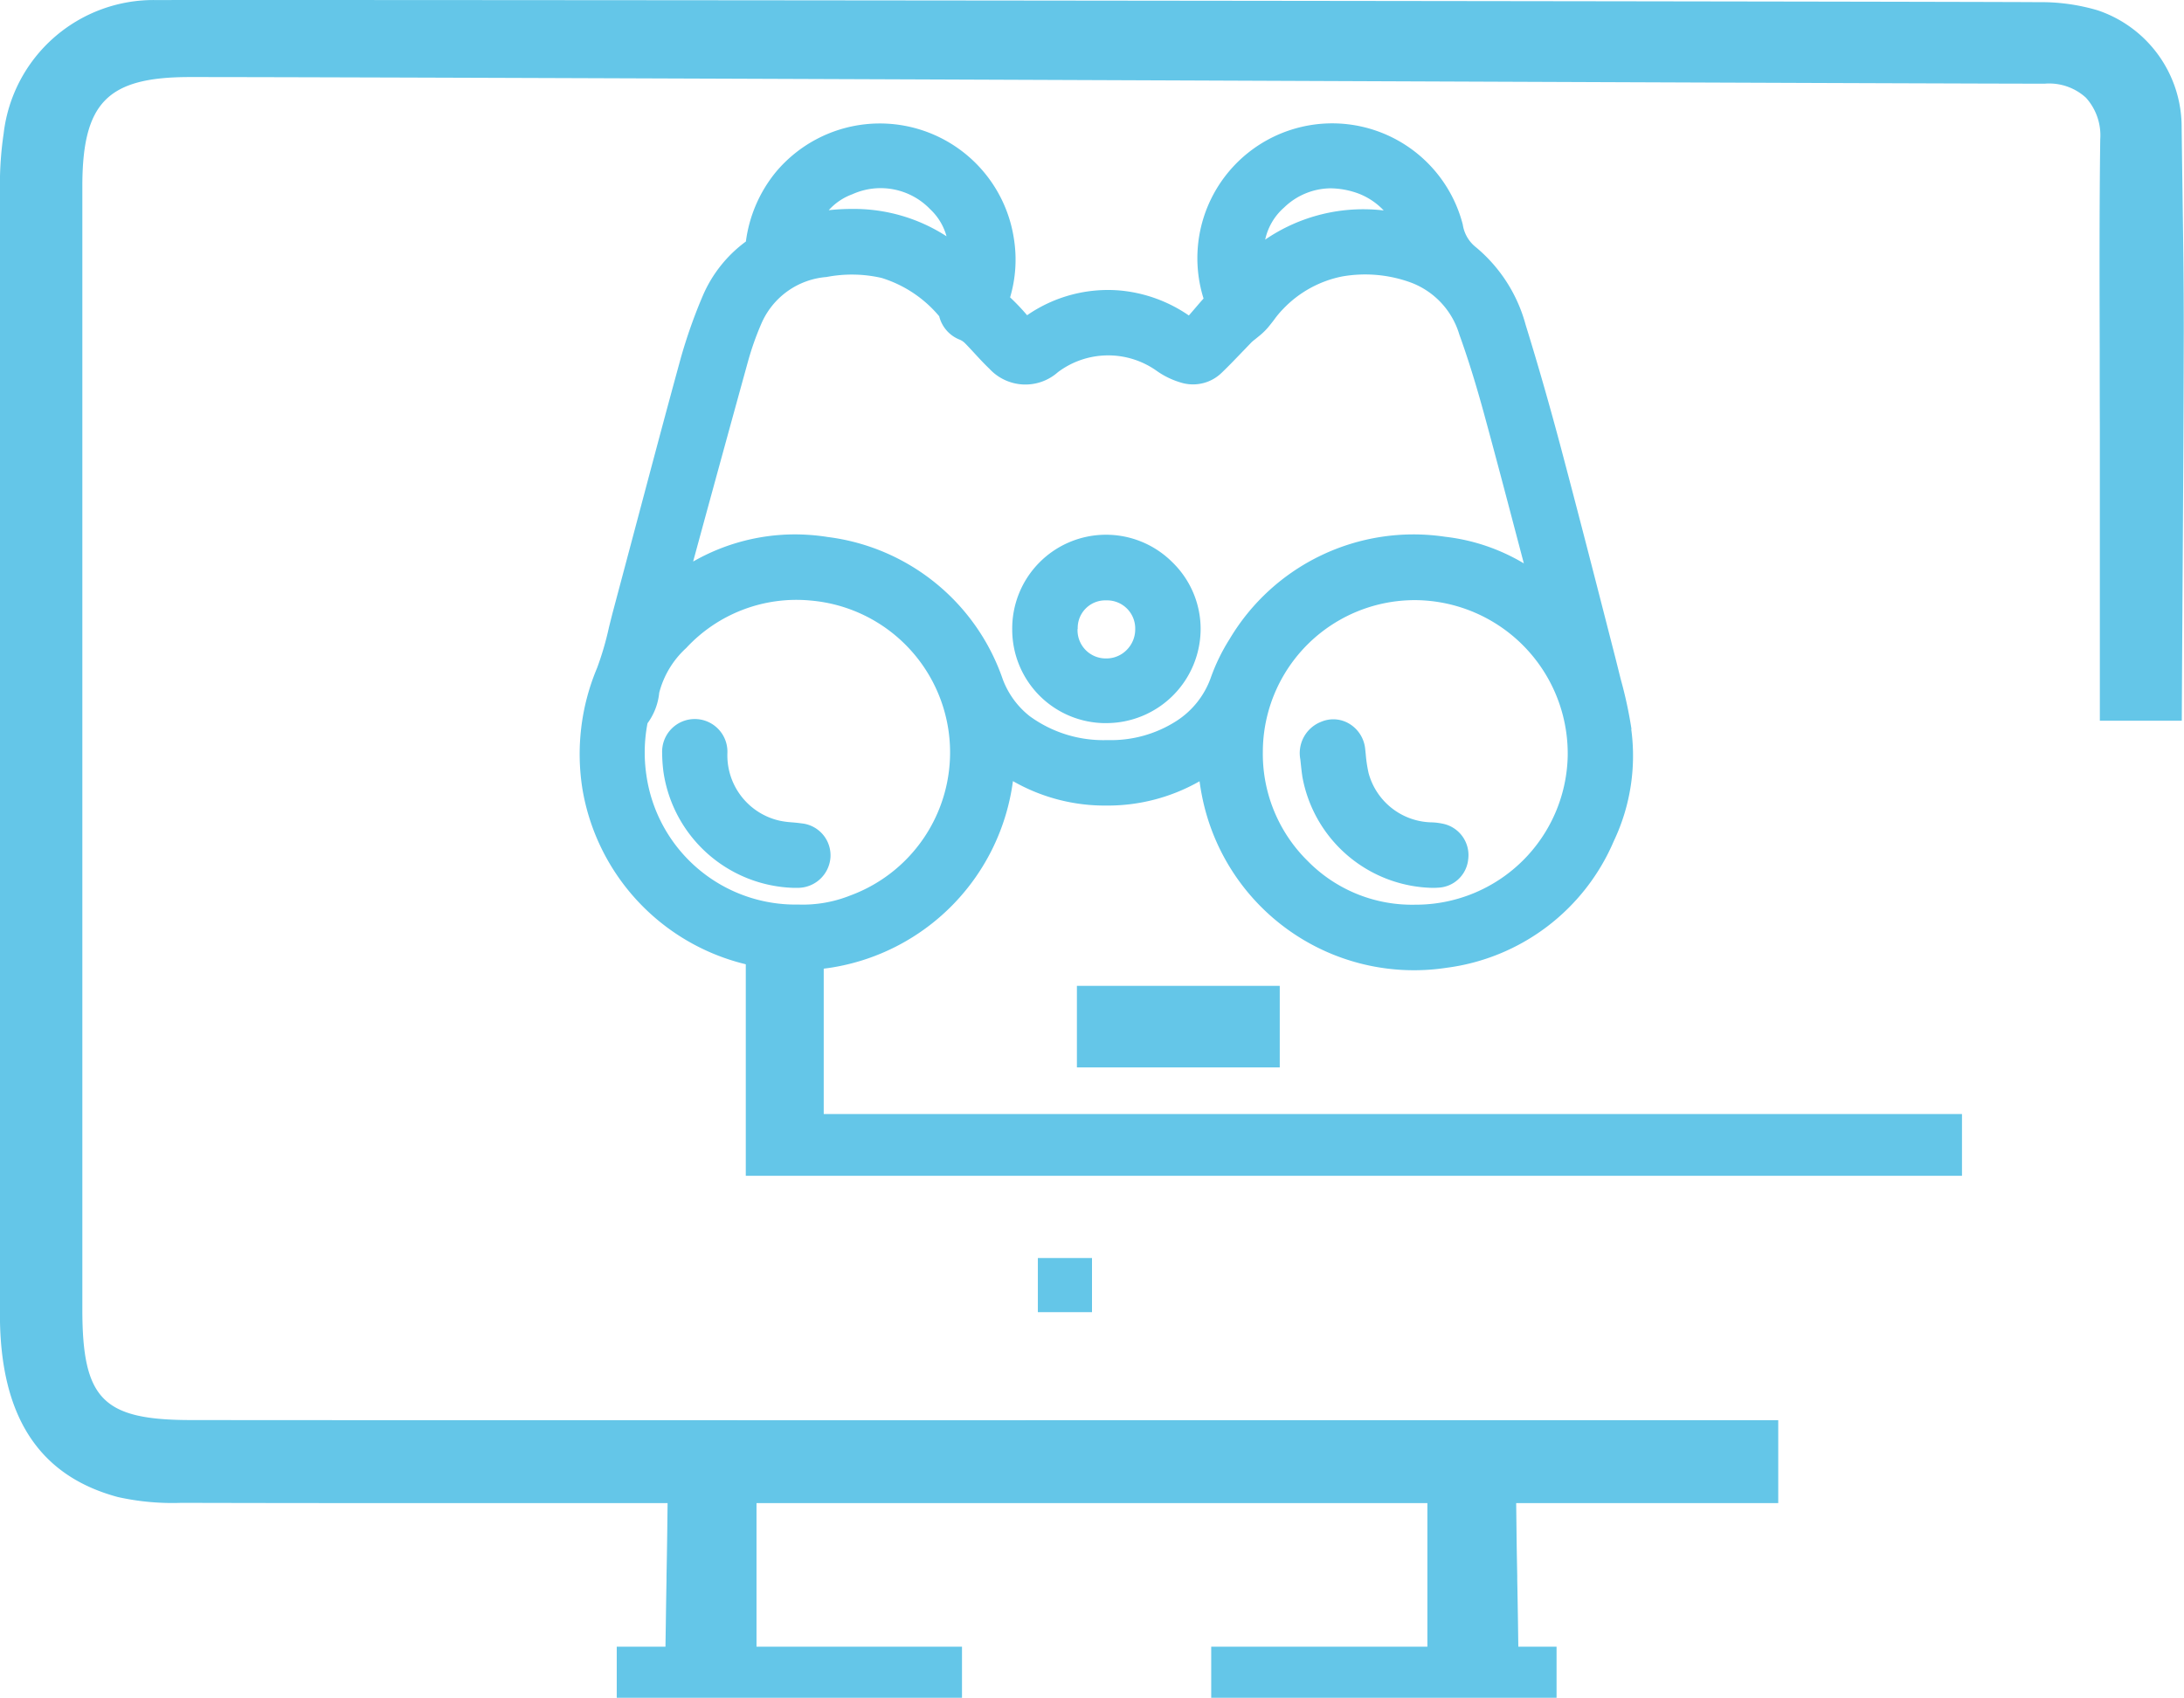 <svg xmlns="http://www.w3.org/2000/svg" width="83.338" height="64.794" viewBox="0 0 83.338 64.794">
  <g id="Group_33815" data-name="Group 33815" transform="translate(6931.218 12052.16)">
    <g id="Group_33597" data-name="Group 33597" transform="translate(-6931.218 -12052.16)">
      <path id="Path_24972" data-name="Path 24972" d="M64.9,402.372H58.083c-10.565,0-20.8,0-25-.006-3.381,0-4.157-.793-4.159-4.223q0-21.43,0-42.858c0-3.2.956-4.172,4.086-4.174,5.293,0,26.9.085,45.141.159,12.129.049,25.116.1,25.663.093a2.081,2.081,0,0,1,1.561.533,2.137,2.137,0,0,1,.549,1.588c-.035,2.674-.027,5.4-.02,8.027v.412q0,1.294.005,2.585v3.568q0,3.8,0,7.6h3.127q.01-2.1.024-4.206v-.1c.022-3.459.044-7.036.051-10.587,0-1.619-.019-3.262-.042-4.861l-.005-.4q-.018-1.246-.034-2.493a4.7,4.7,0,0,0-3.2-4.464,7.583,7.583,0,0,0-2.285-.312c-2.681-.027-61.745-.094-71.815-.081a5.76,5.76,0,0,0-5.808,5.089,13.217,13.217,0,0,0-.143,2.022c-.007,13.363-.015,28.509,0,43.06.005,3.869,1.476,6.147,4.5,6.961a9.612,9.612,0,0,0,2.42.222c4.26.011,8.447.011,12.879.009h5.678l-.013,1.083c-.007.577-.017,1.152-.028,1.717l0,.137c-.009.488-.017.989-.024,1.49l-.016,1.054H49.316v1.949H62.49v-1.949H54.649v-5.481h25.6v5.481H72v1.949H85.178v-1.949H83.719l-.015-1.054c-.008-.5-.016-1-.026-1.49l0-.141c-.011-.564-.022-1.137-.028-1.713l-.013-1.082h10v-3.165H64.9Z" transform="translate(-25.782 -348.17)" fill="#64c6e8"/>
      <path id="Path_24973" data-name="Path 24973" d="M49.9,381.537v-6.915H46.926v9.272H93.334v-2.357Z" transform="translate(-18.468 -339.02)" fill="#64c6e8"/>
      <rect id="Rectangle_10897" data-name="Rectangle 10897" width="2.066" height="2.066" transform="translate(39.603 48.012)" fill="#64c6e8"/>
      <rect id="Rectangle_10898" data-name="Rectangle 10898" width="7.74" height="3.112" transform="translate(41.093 37.625)" fill="#64c6e8"/>
      <path id="Path_24974" data-name="Path 24974" d="M82.352,374.788a16.2,16.2,0,0,0-.409-1.9l-.2-.8c-.678-2.65-1.357-5.3-2.059-7.946-.439-1.655-.9-3.265-1.37-4.782a5.817,5.817,0,0,0-1.9-2.966,1.355,1.355,0,0,1-.5-.865,5.145,5.145,0,1,0-9.891,2.825c-.116.126-.226.257-.338.388l-.223.258a5.519,5.519,0,0,0-2.623-.953,5.42,5.42,0,0,0-3.549.944,8.345,8.345,0,0,0-.649-.682,5.072,5.072,0,0,0,.153-2.187,5.174,5.174,0,0,0-9.092-2.595,5.256,5.256,0,0,0-1.143,2.65,5.02,5.02,0,0,0-1.645,2.071,19.852,19.852,0,0,0-.838,2.372c-.6,2.186-1.179,4.377-1.762,6.568l-.813,3.055c-.058.218-.112.437-.167.658a11.408,11.408,0,0,1-.452,1.548,8.468,8.468,0,0,0-.557,4.643,8.292,8.292,0,0,0,8.18,6.9,8.477,8.477,0,0,0,1.371-.113,8.309,8.309,0,0,0,6.873-7.108,7.048,7.048,0,0,0,3.572.933h0a7.076,7.076,0,0,0,3.549-.927c.024.176.051.347.085.518a8.245,8.245,0,0,0,9.34,6.6,8.061,8.061,0,0,0,6.381-4.833,7.584,7.584,0,0,0,.666-4.277m-31.319-4.906a5.818,5.818,0,0,1,1.509,11.261,4.877,4.877,0,0,1-1.96.342h-.031a5.749,5.749,0,0,1-5.778-4.932,5.891,5.891,0,0,1,.042-1.987,2.351,2.351,0,0,0,.447-1.167,3.5,3.5,0,0,1,1.03-1.705,5.729,5.729,0,0,1,4.742-1.812m-4.475-1.5.245-.9q.917-3.361,1.844-6.72a10.943,10.943,0,0,1,.515-1.456,2.96,2.96,0,0,1,2.483-1.771,5.082,5.082,0,0,1,2.1.035,4.663,4.663,0,0,1,2.2,1.463,1.291,1.291,0,0,0,.8.9.644.644,0,0,1,.187.132c.129.131.253.266.377.4.179.194.358.388.549.569a1.868,1.868,0,0,0,2.616.133,3.194,3.194,0,0,1,3.791-.035,3.134,3.134,0,0,0,.97.451,1.567,1.567,0,0,0,1.5-.405c.244-.233.478-.478.712-.721l.413-.429a1.674,1.674,0,0,1,.14-.117l.2-.163a2.569,2.569,0,0,0,.287-.283c.083-.1.162-.2.238-.3a3.551,3.551,0,0,1,.341-.408,4.262,4.262,0,0,1,2.261-1.244,5.08,5.08,0,0,1,2.639.242,3.046,3.046,0,0,1,1.826,1.976c.319.882.623,1.857.931,2.98.433,1.583.851,3.171,1.268,4.758l.262.995a7.51,7.51,0,0,0-3.005-1.016,8.163,8.163,0,0,0-8.223,3.906,7.33,7.33,0,0,0-.723,1.49,3.265,3.265,0,0,1-1.308,1.637,4.624,4.624,0,0,1-2.631.727,4.769,4.769,0,0,1-2.968-.915,3.233,3.233,0,0,1-1.026-1.408,8.133,8.133,0,0,0-6.674-5.427,8.046,8.046,0,0,0-1.275-.1,7.813,7.813,0,0,0-3.855,1.031m21.818-12.279a2.266,2.266,0,0,1,.728-1.232,2.581,2.581,0,0,1,1.767-.728,3.174,3.174,0,0,1,1.082.206,2.593,2.593,0,0,1,.946.639,6.625,6.625,0,0,0-4.524,1.114m5.736,13.758h.016a5.858,5.858,0,0,1,5.793,5.965,5.8,5.8,0,0,1-5.731,5.658H74.1a5.575,5.575,0,0,1-4.108-1.672,5.733,5.733,0,0,1-1.707-4.168,5.8,5.8,0,0,1,5.829-5.783M51.72,354.982a2.247,2.247,0,0,1,.9-.608,2.621,2.621,0,0,1,2.969.569,2.218,2.218,0,0,1,.626,1.035,6.5,6.5,0,0,0-3.611-1.044,8.327,8.327,0,0,0-.888.048" transform="translate(-20.097 -346.96)" fill="#64c6e8"/>
      <path id="Path_24975" data-name="Path 24975" d="M58.057,370.522h.024a3.6,3.6,0,0,0,3.588-3.612,3.549,3.549,0,0,0-1.081-2.53,3.579,3.579,0,0,0-6.108,2.587,3.568,3.568,0,0,0,3.576,3.556m-1.077-3.6h0a1.052,1.052,0,0,1,1.087-1.085h.007a1.073,1.073,0,0,1,1.1,1.094,1.111,1.111,0,0,1-.327.8,1.084,1.084,0,0,1-.773.322h-.007a1.077,1.077,0,0,1-1.093-1.128" transform="translate(-15.855 -342.925)" fill="#64c6e8"/>
      <path id="Path_24976" data-name="Path 24976" d="M67.676,375c.075,0,.152,0,.227-.007a1.2,1.2,0,0,0,1.152-1.082,1.223,1.223,0,0,0-.906-1.345,2.429,2.429,0,0,0-.522-.067,2.544,2.544,0,0,1-2.373-1.88,5.209,5.209,0,0,1-.109-.725l-.024-.226a1.262,1.262,0,0,0-.614-.938,1.18,1.18,0,0,0-1.058-.07,1.282,1.282,0,0,0-.8,1.433l.024.223c.016.153.034.306.057.456A5.159,5.159,0,0,0,67.676,375" transform="translate(-13.031 -341.115)" fill="#64c6e8"/>
      <path id="Path_24977" data-name="Path 24977" d="M49.552,375h.153a1.25,1.25,0,0,0,1.272-1.16,1.225,1.225,0,0,0-1.1-1.3c-.124-.017-.249-.03-.374-.04a3.257,3.257,0,0,1-.458-.061,2.555,2.555,0,0,1-2-2.6,1.246,1.246,0,1,0-2.491,0,6.16,6.16,0,0,0,.048.72A5.178,5.178,0,0,0,49.552,375" transform="translate(-19.288 -341.116)" fill="#64c6e8"/>
    </g>
  </g>
</svg>
